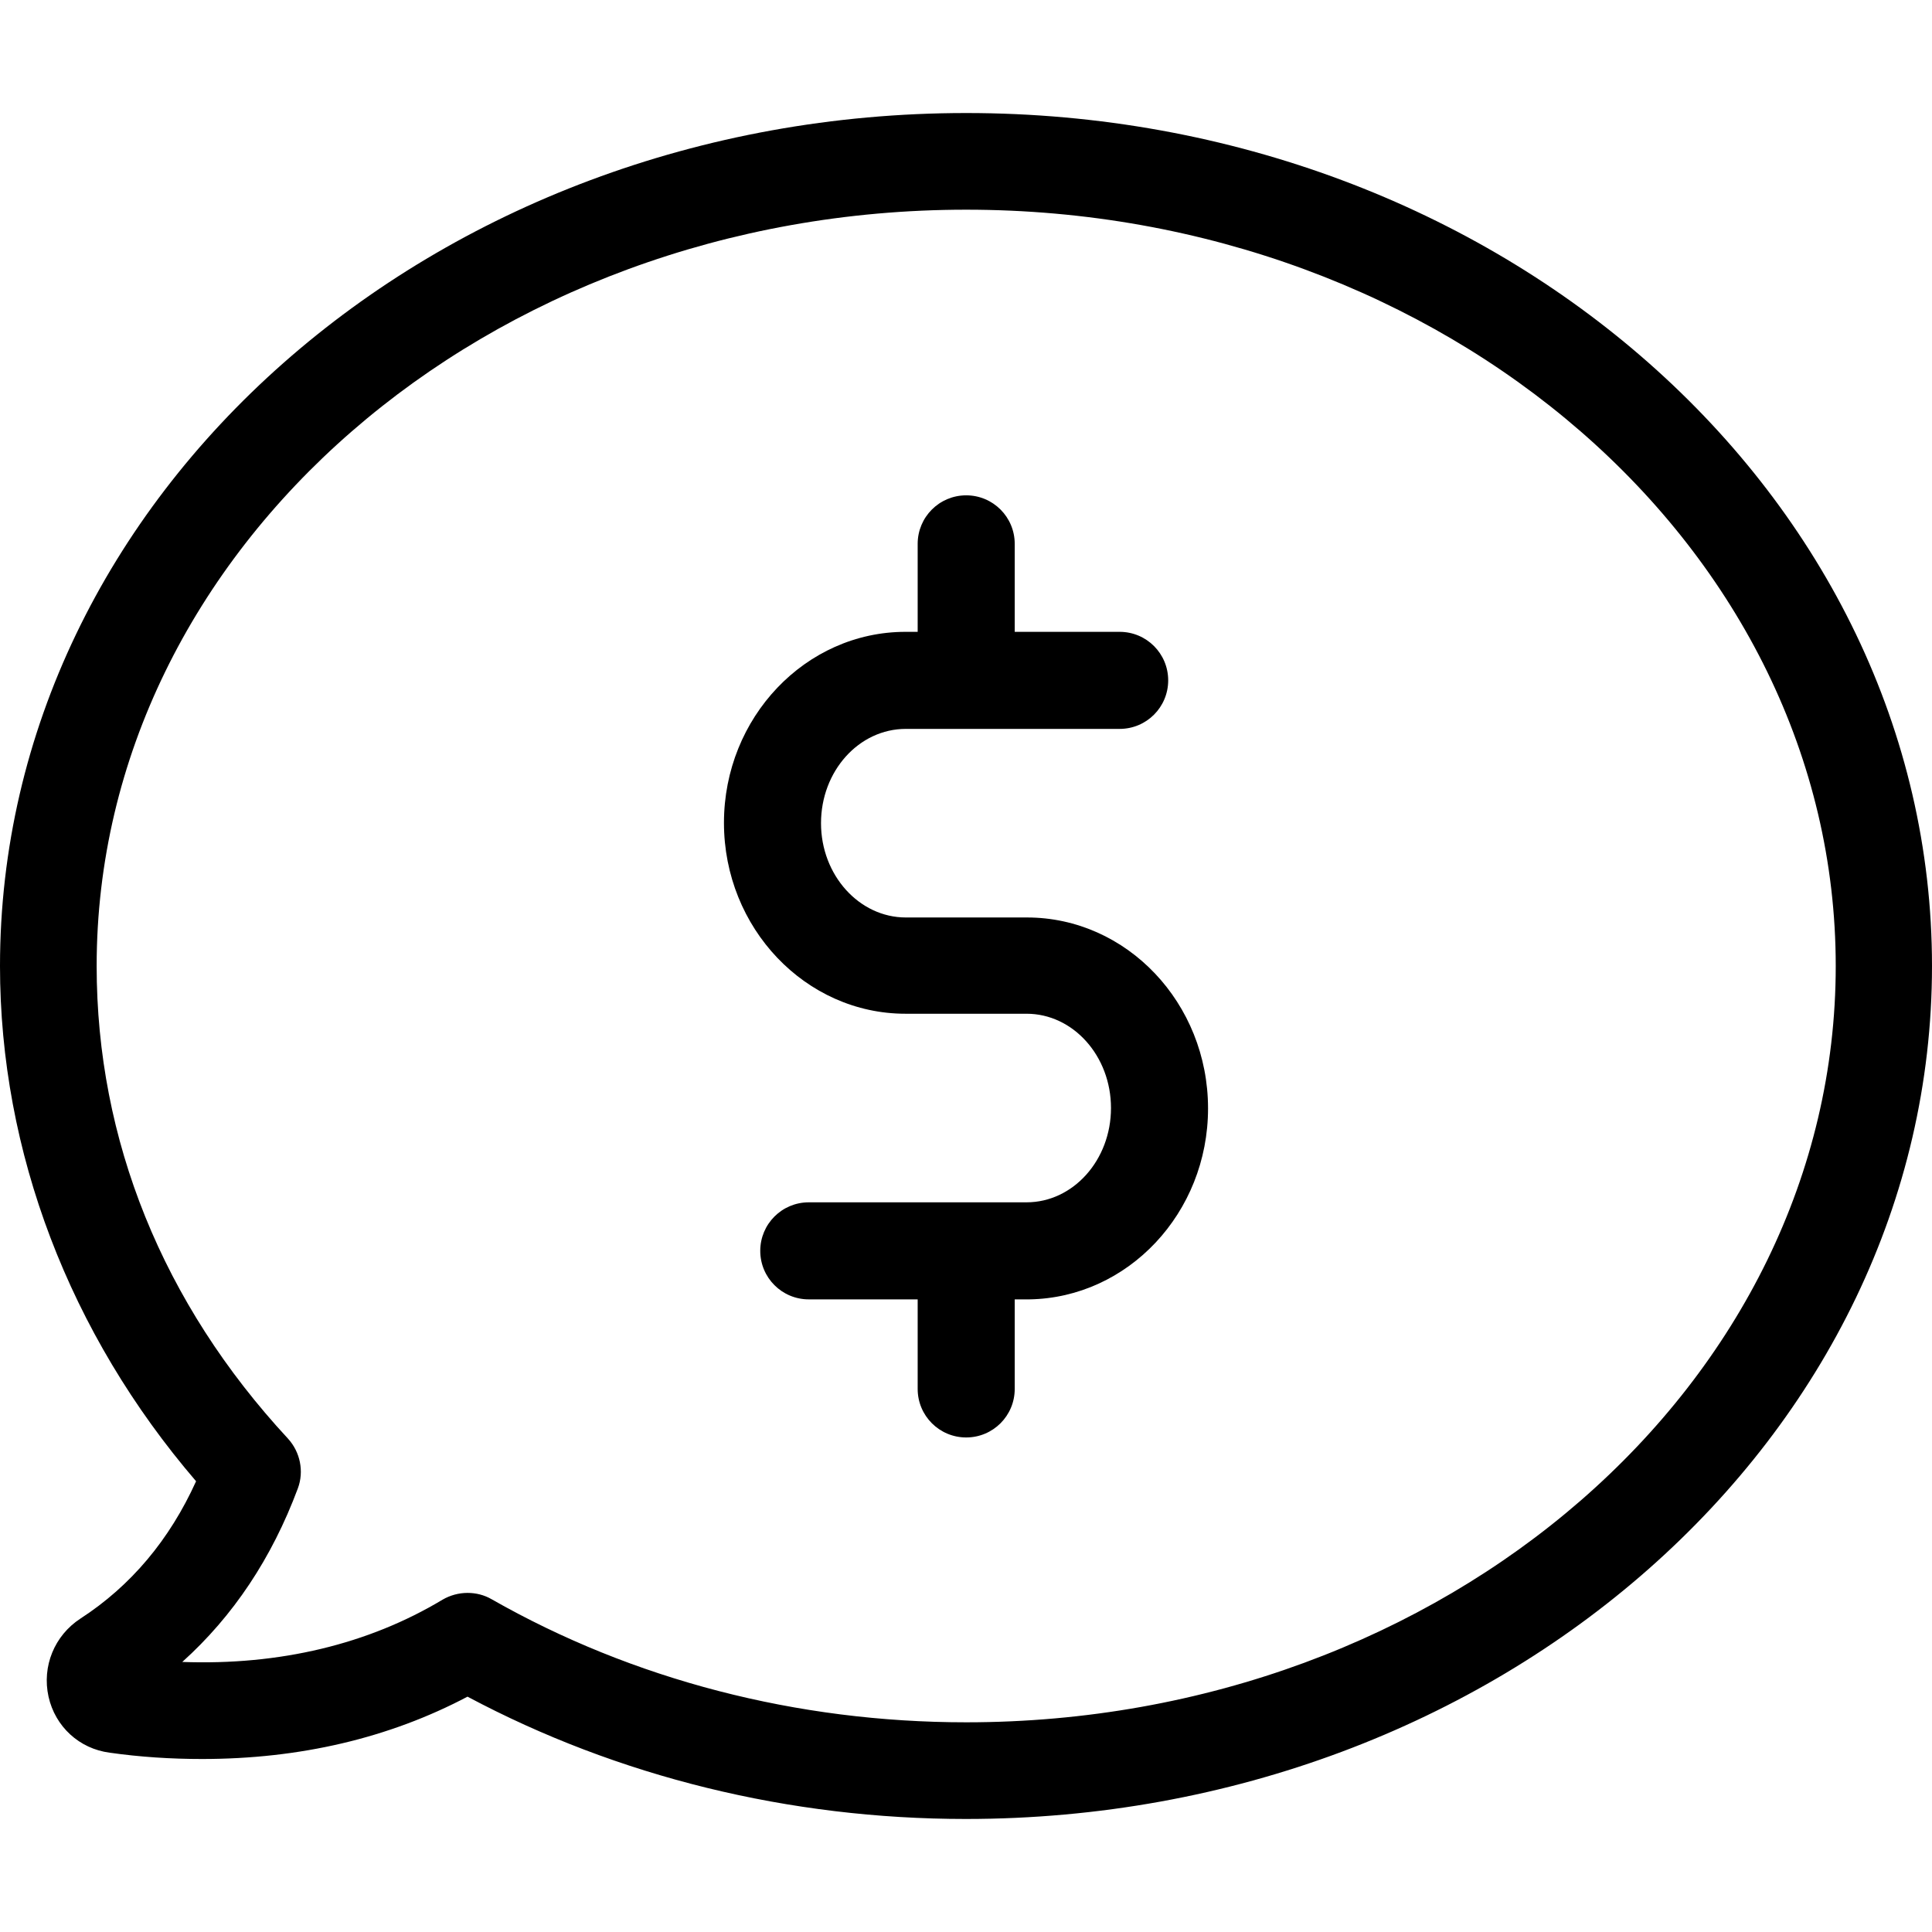 <?xml version="1.0" encoding="iso-8859-1"?>
<!-- Uploaded to: SVG Repo, www.svgrepo.com, Generator: SVG Repo Mixer Tools -->
<svg fill="#000000" height="800px" width="800px" version="1.1" id="Capa_1" xmlns="http://www.w3.org/2000/svg" xmlns:xlink="http://www.w3.org/1999/xlink" 
	 viewBox="0 0 489.7 489.7" xml:space="preserve">
<g>
	<g>
		<path d="M49.7,375.45c-6.7,14.8-16.5,26.5-29.3,34.8c-6.6,4.3-9.8,12.1-8.1,19.8c1.7,7.6,7.8,13.2,15.5,14.2
			c7.7,1.1,15.6,1.6,23.4,1.6c24.8,0,47.4-5.3,67.3-15.8c38.1,20.3,81.6,31,126.3,31c135.1,0,244.9-97,244.9-216.2
			S380,28.65,244.9,28.65S0,125.65,0,244.85C0,291.95,17.6,338.05,49.7,375.45z M244.9,53.15c121.5,0,220.4,86,220.4,191.7
			s-98.9,191.7-220.4,191.7c-42.9,0-84.5-10.8-120.3-31.2c-1.9-1.1-4-1.6-6.1-1.6c-2.2,0-4.4,0.6-6.3,1.7
			c-18.8,11.3-41.3,16.7-66,15.8c12.9-11.6,22.7-26.3,29.3-44c1.6-4.3,0.6-9.2-2.5-12.6c-31.8-34.3-48.5-75.7-48.5-119.8
			C24.5,139.15,123.4,53.15,244.9,53.15z"/>
		<path d="M229.5,256.95h30.7c11.8,0,21.4,10.7,21.4,23.9s-9.6,23.9-21.4,23.9H205c-6.8,0-12.3,5.5-12.3,12.3s5.5,12.3,12.3,12.3
			h27.6v22.7c0,6.8,5.5,12.3,12.3,12.3c6.8,0,12.3-5.5,12.3-12.3v-22.7h3.4c0.1,0,0.2,0,0.3,0c25-0.4,45.3-21.9,45.3-48.4
			c0-26.7-20.6-48.4-45.9-48.4h-30.7c-11.8,0-21.5-10.7-21.5-23.9s9.6-23.9,21.5-23.9h54.2c6.8,0,12.3-5.5,12.3-12.3
			s-5.5-12.3-12.3-12.3h-26.6v-22.3c0-6.8-5.5-12.3-12.3-12.3s-12.3,5.5-12.3,12.3v22.3h-3.1c-25.3,0-46,21.7-46,48.4
			S204.2,256.95,229.5,256.95z"/>
	</g>
</g>
</svg>
